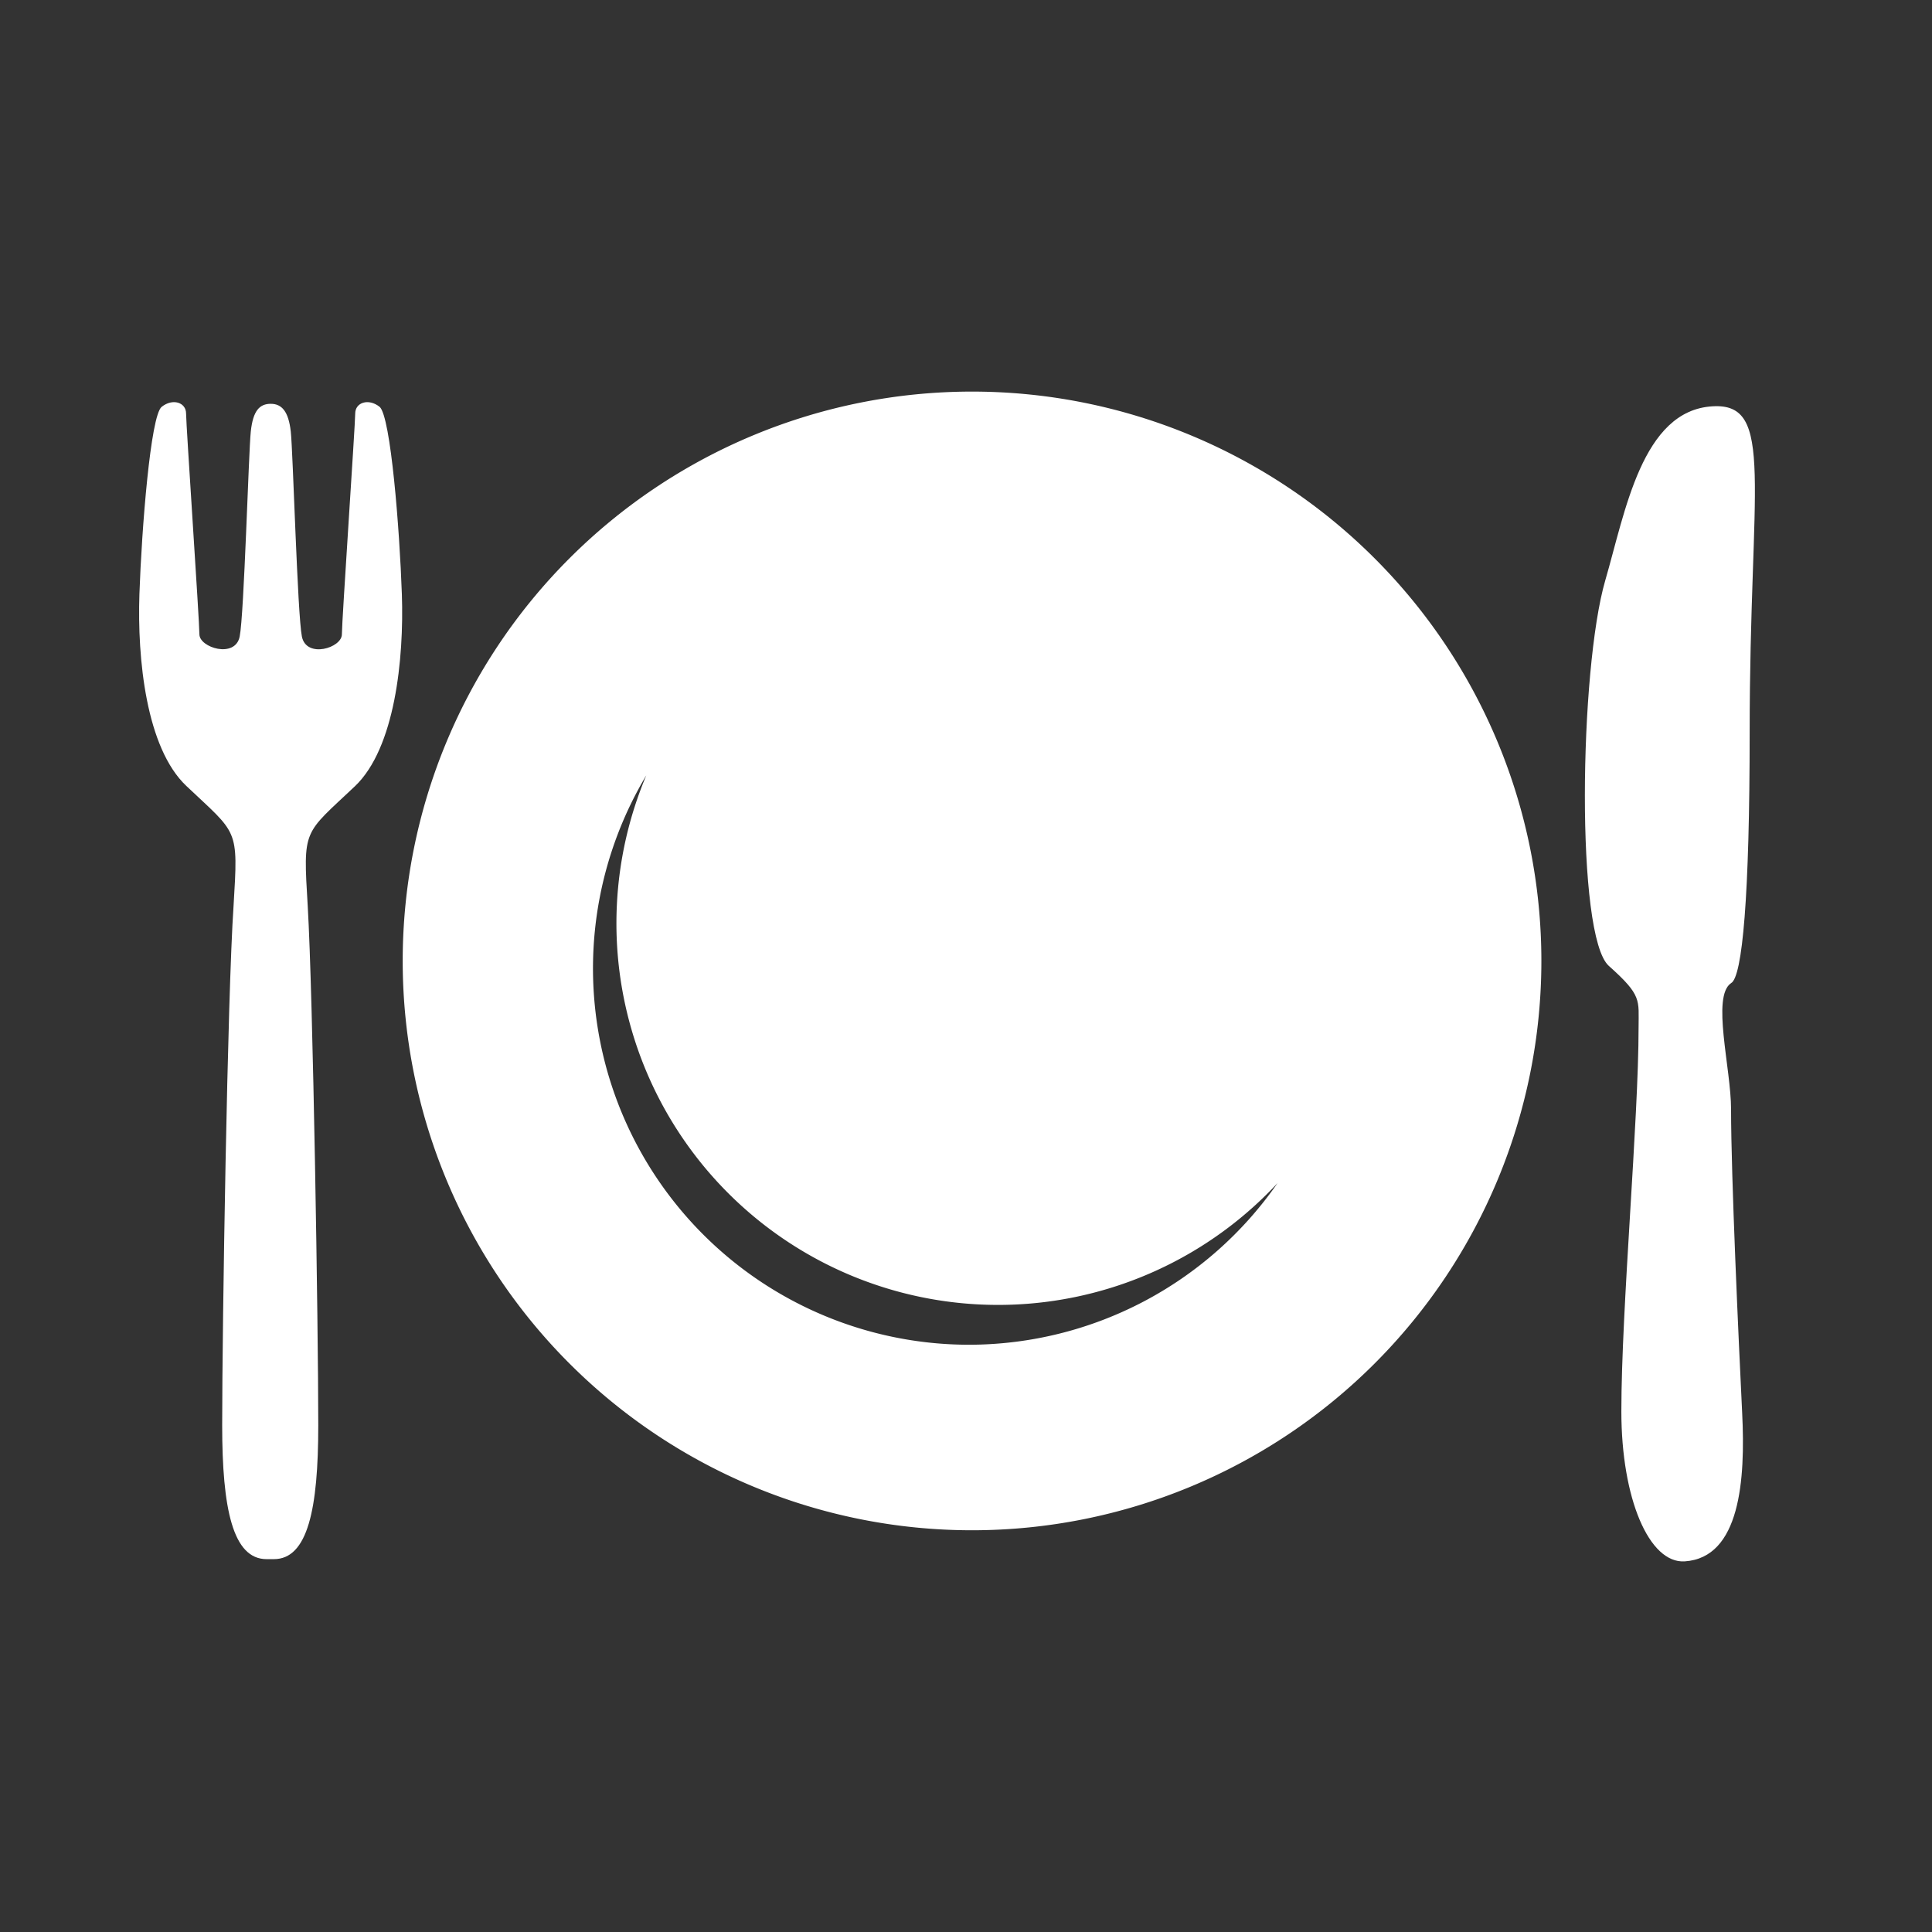 <svg xmlns="http://www.w3.org/2000/svg" xmlns:xlink="http://www.w3.org/1999/xlink" viewBox="0 0 32 32"><rect x="0" y="0" width="32" height="32" fill="#333333" stroke="none"/><defs><symbol id="icon_shop_nega" data-name="icon_shop_nega" viewBox="0 0 70 70"><path d="M63,26.37c0-8.94.93-11.88-1.34-11.74-2.54.15-3.14,3.8-3.86,6.27-.93,3.2-1.07,12.81.13,13.88S59,36,59,37c0,3.34-.62,10.12-.62,13.82,0,3.14,1,5.48,2.28,5.4,2-.13,2.19-2.94,2.07-5.34-.13-2.67-.4-8.54-.4-10.94,0-1.47-.71-4.06,0-4.54C62.74,35.18,63,32.25,63,26.37Z" style="fill:#fff"/><path d="M13.67,14.65c-.4-.32-.88-.16-.88.24s-.48,7.46-.48,7.95-1.28.88-1.44.08-.32-6.66-.4-7.38-.32-1-.72-1-.64.24-.72,1-.24,6.58-.4,7.38-1.45.4-1.45-.08-.48-7.55-.48-7.95-.48-.56-.88-.24-.72,4.41-.8,6.74.24,5.54,1.69,6.91c1.86,1.76,1.87,1.49,1.7,4.31C8.19,35.83,8,47.75,8,51.32c0,3,.38,4.82,1.6,4.82h.26c1.22,0,1.6-1.8,1.6-4.82,0-3.56-.19-15.49-.38-18.7-.17-2.82-.16-2.55,1.7-4.31,1.44-1.37,1.77-4.58,1.69-6.91S14.07,15,13.67,14.65Z" style="fill:#fff"/><path d="M35,14.1A20.5,20.5,0,1,0,55.5,34.6,20.5,20.5,0,0,0,35,14.1Zm-.08,34.32a13.55,13.55,0,0,1-11.65-20.5A13.74,13.74,0,0,0,46,42.6,13.54,13.54,0,0,1,34.92,48.42Z" style="fill:#fff"/><rect width="70" height="70" style="fill:none"/></symbol></defs><title>icon_dish_white</title><g id="レイヤー_2" data-name="レイヤー 2"><g id="text"><use width="70" height="70" transform="scale(0.46)" xlink:href="#icon_shop_nega"/></g></g></svg>